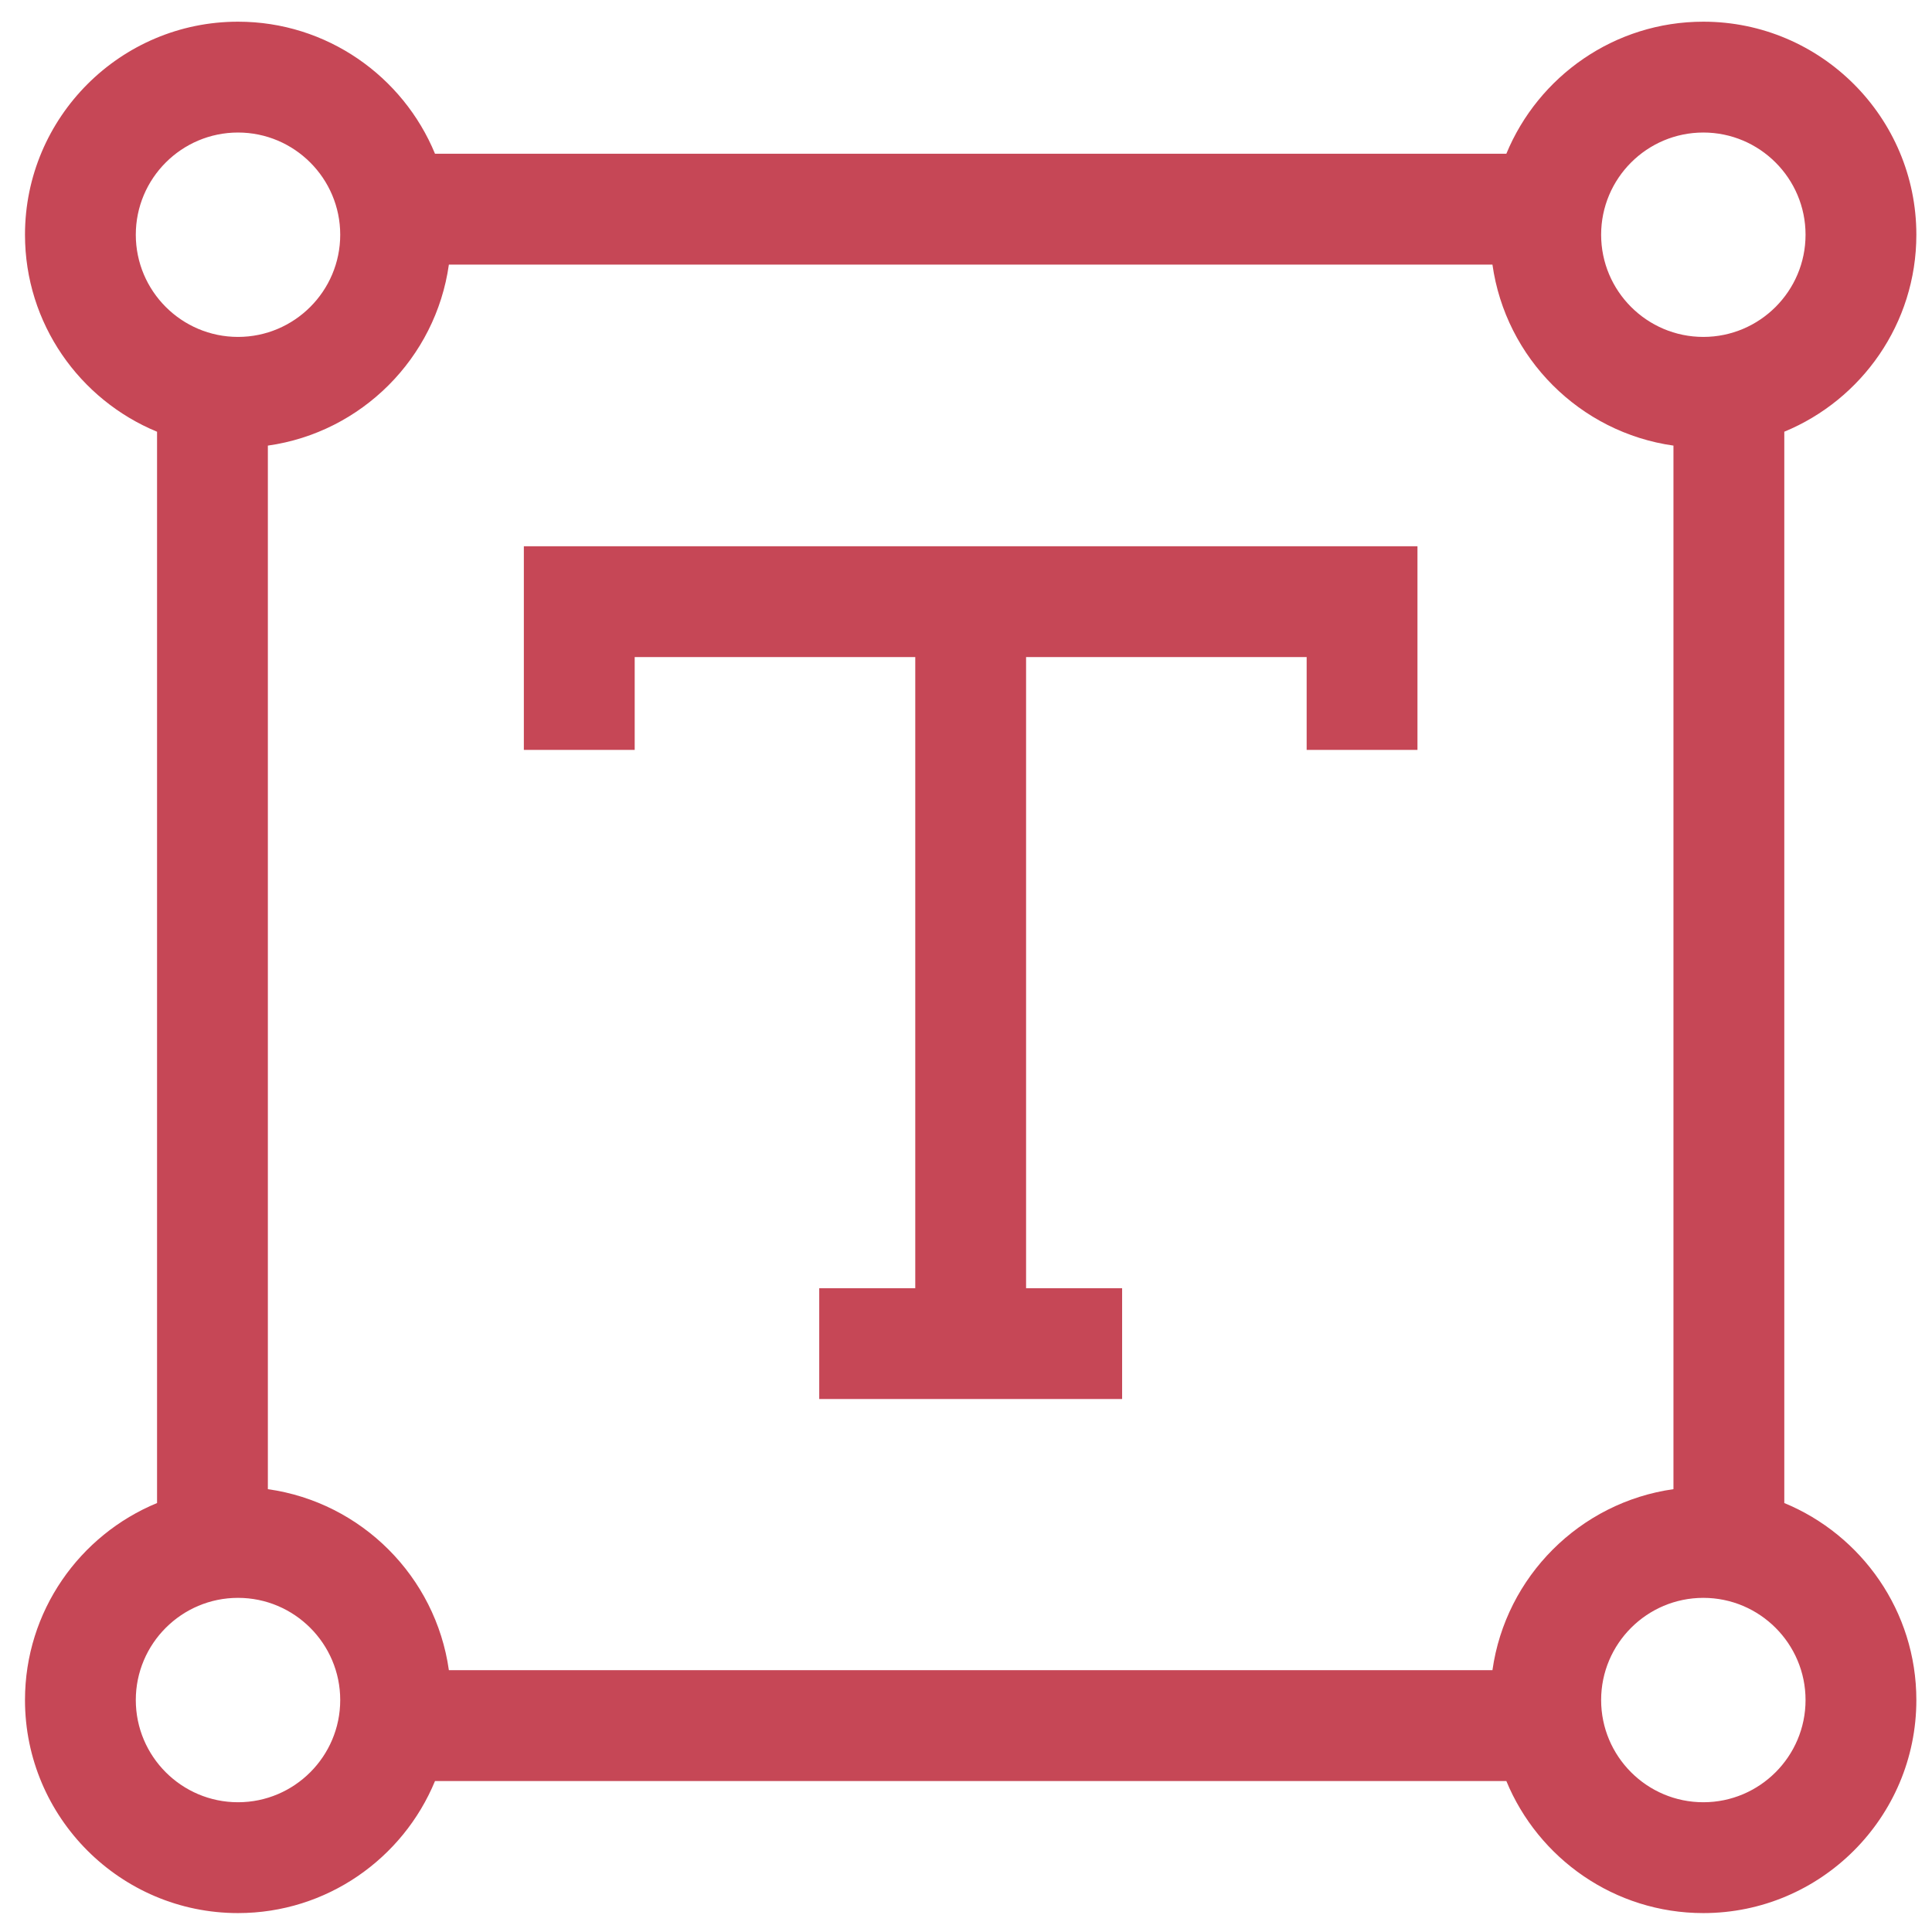 <svg width="62" height="62" viewBox="0 0 62 62" fill="none" xmlns="http://www.w3.org/2000/svg">
<path d="M16.811 24.065H20.368V21.086H29.372V41.34H26.29V44.896H36.01V41.34H32.928V21.086H41.932V24.065H45.488V17.53H16.811V24.065Z" fill="#C64756"/>
<path d="M57.26 48.234V13.854C59.744 12.83 61.498 10.383 61.498 7.533C61.498 3.763 58.431 0.696 54.662 0.696C51.812 0.696 49.365 2.45 48.34 4.934H13.96C12.935 2.45 10.488 0.696 7.638 0.696C3.868 0.696 0.802 3.763 0.802 7.533C0.802 10.383 2.555 12.83 5.04 13.855V48.234C2.555 49.259 0.802 51.706 0.802 54.556C0.802 58.326 3.868 61.393 7.638 61.393C10.488 61.393 12.935 59.639 13.96 57.155H48.34C49.365 59.639 51.812 61.393 54.662 61.393C58.431 61.393 61.498 58.326 61.498 54.556C61.498 51.706 59.744 49.259 57.26 48.234ZM47.894 53.598H14.405C13.982 50.594 11.6 48.212 8.596 47.789V14.3C11.6 13.877 13.982 11.495 14.405 8.491H47.894C48.318 11.495 50.7 13.877 53.703 14.3V47.789C50.7 48.212 48.318 50.594 47.894 53.598ZM54.662 4.253C56.47 4.253 57.942 5.724 57.942 7.533C57.942 9.341 56.47 10.812 54.662 10.812C52.853 10.812 51.382 9.341 51.382 7.533C51.382 5.724 52.853 4.253 54.662 4.253ZM7.638 4.253C9.446 4.253 10.918 5.724 10.918 7.533C10.918 9.341 9.446 10.812 7.638 10.812C5.829 10.812 4.358 9.341 4.358 7.533C4.358 5.724 5.829 4.253 7.638 4.253ZM7.638 57.836C5.829 57.836 4.358 56.365 4.358 54.556C4.358 52.748 5.829 51.277 7.638 51.277C9.446 51.277 10.918 52.748 10.918 54.556C10.918 56.365 9.446 57.836 7.638 57.836ZM54.662 57.836C52.853 57.836 51.382 56.365 51.382 54.556C51.382 52.748 52.853 51.277 54.662 51.277C56.47 51.277 57.942 52.748 57.942 54.556C57.942 56.365 56.47 57.836 54.662 57.836Z" fill="#C64756"/>
</svg>
